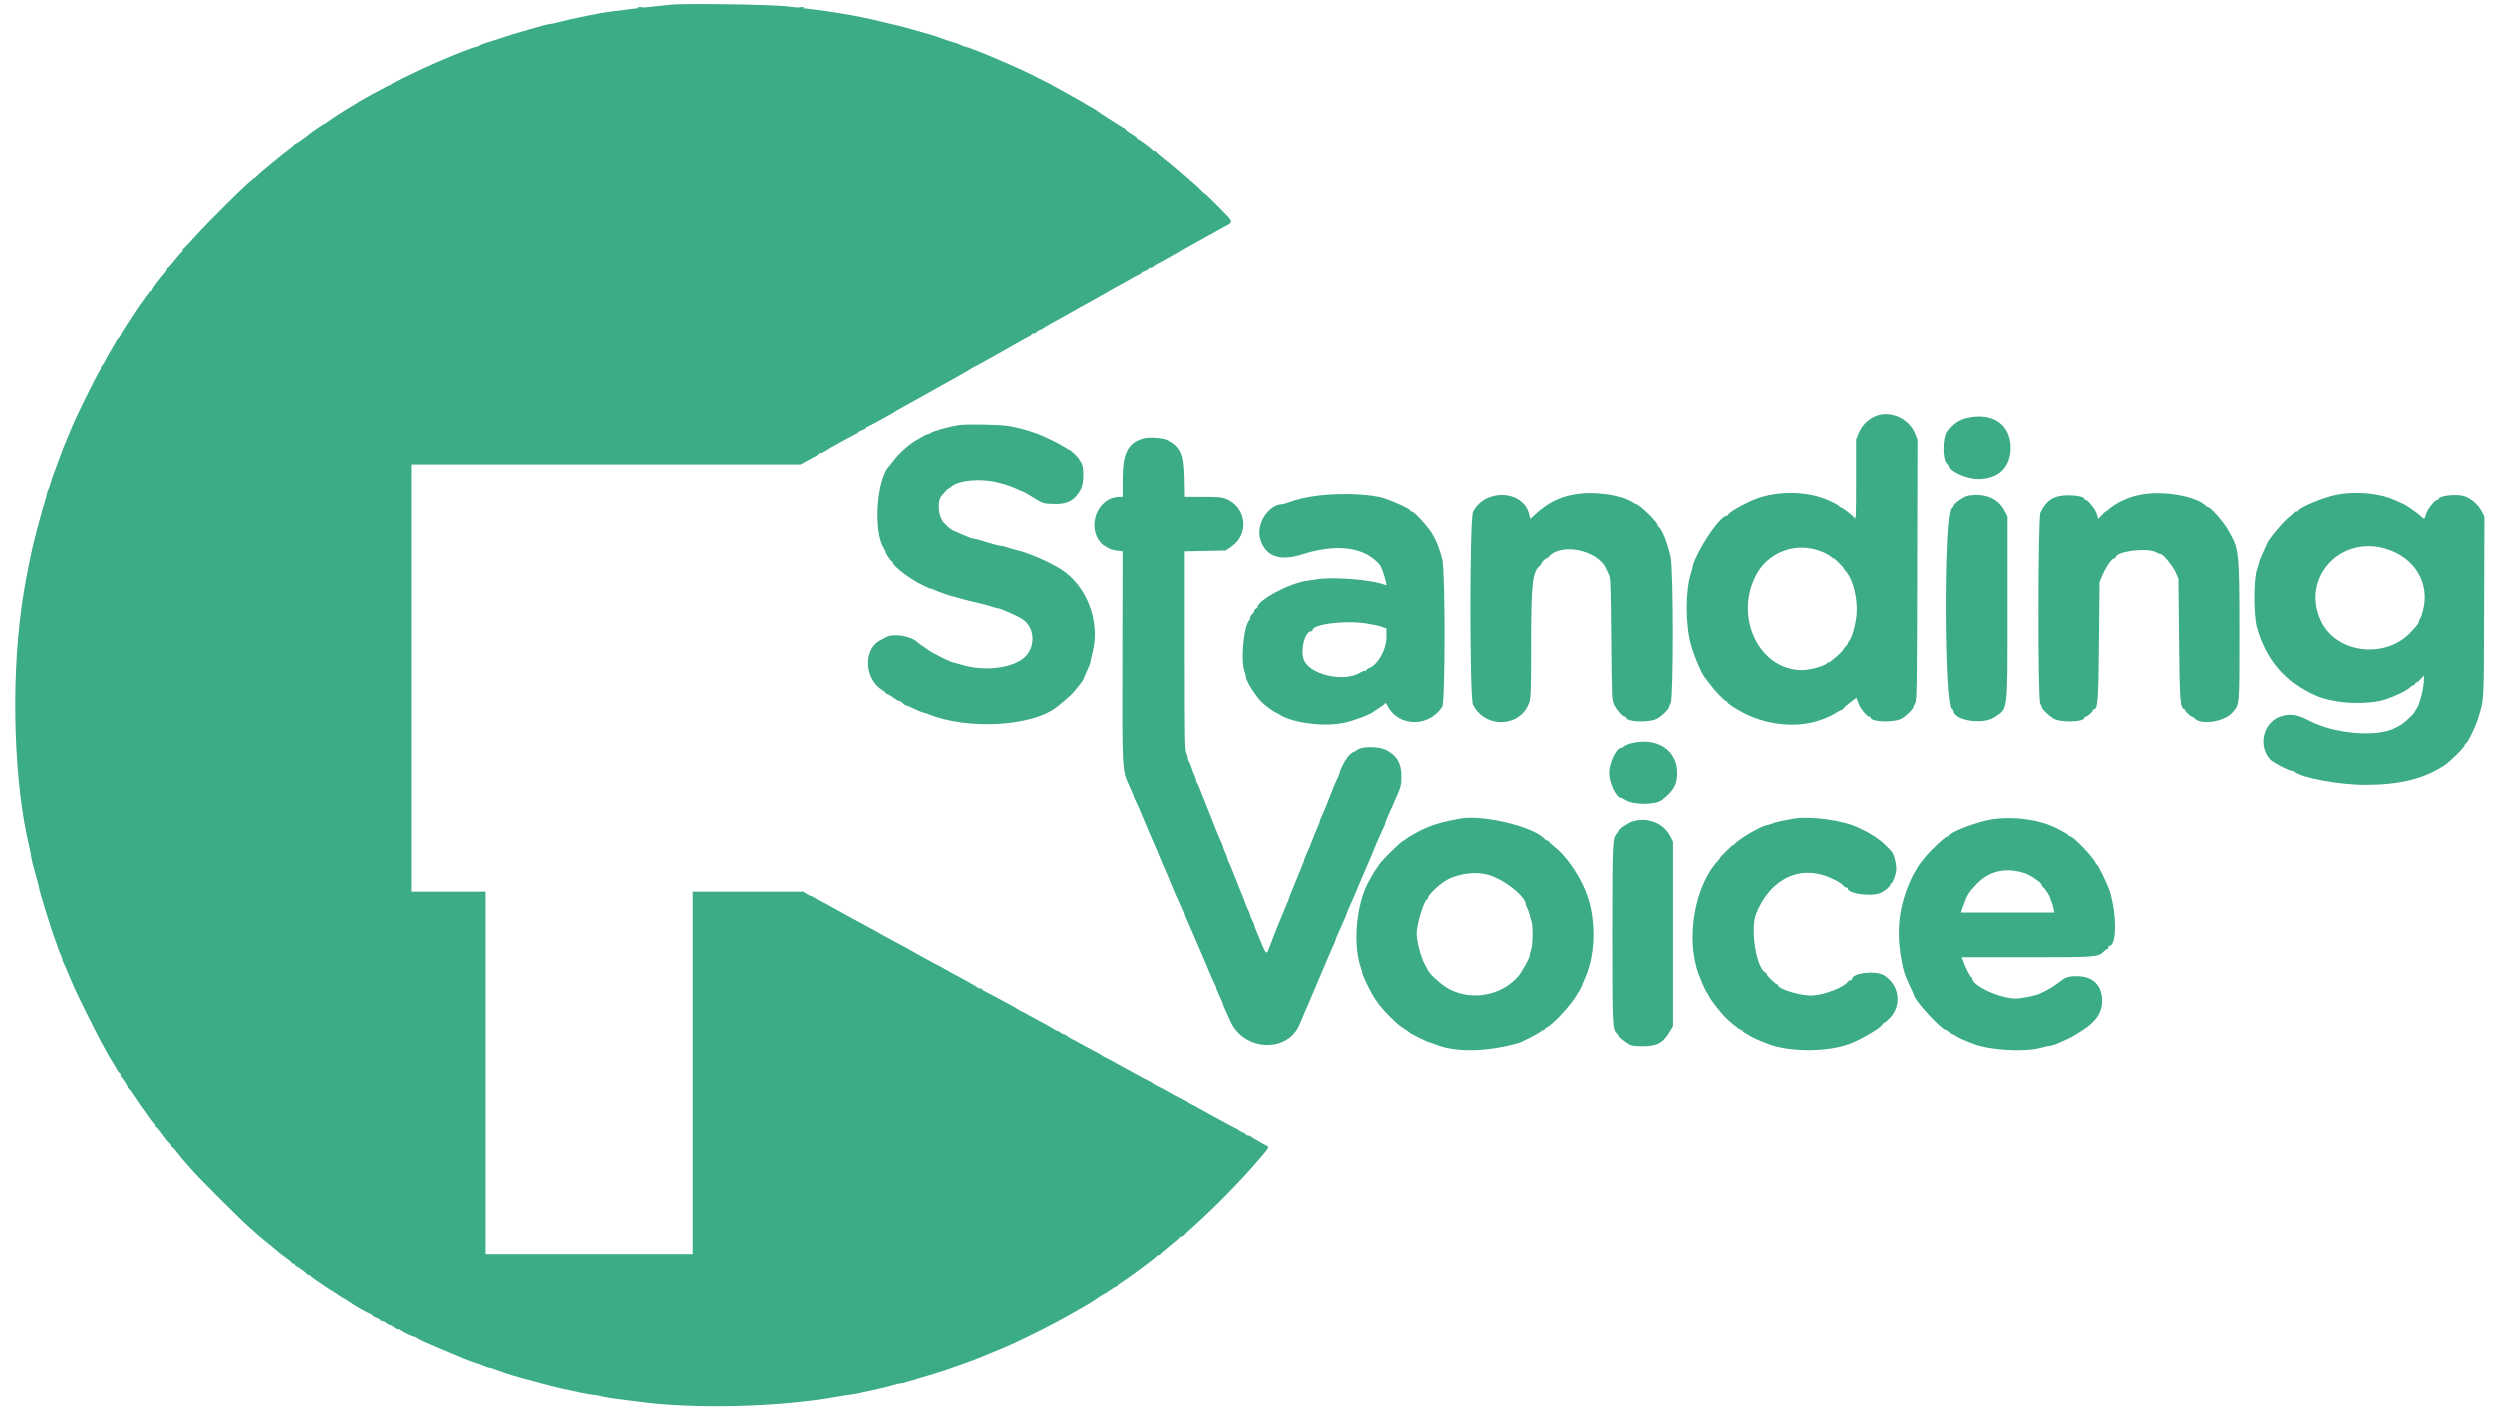 <svg id="svg" version="1.1" xmlns="http://www.w3.org/2000/svg" xmlns:xlink="http://www.w3.org/1999/xlink" width="400" height="225.756" viewBox="0, 0, 400,225.756"><g id="svgg"><path id="path0" d="M107.250 0.762 C 107.067 0.789,105.717 0.932,104.250 1.078 C 102.783 1.225,100.796 1.453,99.833 1.586 C 98.871 1.719,97.821 1.855,97.500 1.888 C 96.275 2.016,91.407 3.007,89.545 3.509 C 88.883 3.687,88.214 3.833,88.060 3.833 C 87.906 3.833,87.360 3.953,86.848 4.098 C 86.336 4.244,85.392 4.511,84.750 4.692 C 82.142 5.429,81.682 5.569,80.083 6.116 C 79.167 6.430,78.126 6.760,77.770 6.849 C 77.414 6.938,76.966 7.121,76.775 7.256 C 76.583 7.390,76.313 7.500,76.175 7.500 C 75.886 7.500,72.822 8.691,70.500 9.705 C 70.087 9.885,69.525 10.126,69.250 10.240 C 68.740 10.452,67.100 11.225,64.417 12.518 C 63.592 12.915,62.818 13.336,62.696 13.454 C 62.575 13.571,62.410 13.667,62.328 13.667 C 62.168 13.667,57.304 16.322,57.167 16.485 C 57.121 16.539,56.758 16.761,56.360 16.978 C 55.585 17.400,52.549 19.361,52.215 19.656 C 52.105 19.753,51.976 19.833,51.929 19.833 C 51.832 19.833,49.893 21.139,49.506 21.465 C 48.751 22.101,47.489 23.000,47.352 23.000 C 47.265 23.000,47.169 23.061,47.139 23.135 C 47.108 23.210,46.670 23.574,46.165 23.945 C 45.659 24.316,44.534 25.214,43.665 25.941 C 42.795 26.669,41.904 27.411,41.685 27.590 C 41.465 27.770,41.167 28.048,41.022 28.208 C 40.878 28.369,40.719 28.500,40.669 28.500 C 40.329 28.500,33.307 35.405,31.008 38.000 C 30.237 38.871,29.507 39.643,29.386 39.717 C 29.265 39.790,29.167 39.959,29.167 40.092 C 29.167 40.225,29.109 40.333,29.039 40.333 C 28.970 40.333,28.472 40.896,27.933 41.583 C 27.395 42.271,26.889 42.833,26.810 42.833 C 26.731 42.833,26.667 42.928,26.667 43.043 C 26.667 43.159,26.498 43.442,26.292 43.672 C 25.546 44.504,24.333 46.143,24.333 46.319 C 24.333 46.419,24.273 46.500,24.199 46.500 C 24.125 46.500,23.811 46.856,23.502 47.292 C 22.182 49.152,21.907 49.544,21.744 49.806 C 21.650 49.959,21.068 50.844,20.453 51.773 C 19.837 52.702,19.333 53.536,19.333 53.627 C 19.333 53.718,19.213 53.892,19.066 54.014 C 18.919 54.136,18.729 54.389,18.644 54.576 C 18.560 54.764,18.191 55.404,17.825 56.000 C 17.459 56.596,17.043 57.338,16.900 57.649 C 16.758 57.961,16.535 58.322,16.404 58.453 C 16.274 58.584,16.167 58.792,16.167 58.917 C 16.167 59.041,16.073 59.242,15.958 59.363 C 15.781 59.550,12.934 65.227,12.253 66.750 C 12.130 67.025,11.844 67.662,11.618 68.167 C 11.392 68.671,11.044 69.496,10.844 70.000 C 10.645 70.504,10.413 71.067,10.329 71.250 C 10.245 71.433,10.061 71.902,9.921 72.292 C 9.781 72.681,9.559 73.281,9.427 73.625 C 8.713 75.490,8.133 77.130,8.064 77.481 C 8.021 77.699,7.876 78.089,7.743 78.348 C 7.609 78.606,7.500 78.944,7.500 79.100 C 7.500 79.255,7.357 79.803,7.183 80.316 C 7.009 80.830,6.739 81.737,6.584 82.333 C 6.429 82.929,6.165 83.904,5.997 84.500 C 5.085 87.746,3.983 93.250,3.429 97.333 C 1.751 109.688,2.267 125.355,4.684 135.417 C 4.860 136.150,5.003 136.883,5.002 137.045 C 5.000 137.318,5.316 138.562,5.965 140.833 C 6.109 141.337,6.238 141.862,6.252 142.000 C 6.266 142.137,6.411 142.700,6.575 143.250 C 7.286 145.631,7.536 146.447,7.698 146.917 C 7.793 147.192,7.971 147.754,8.093 148.167 C 8.214 148.579,8.510 149.442,8.749 150.083 C 8.989 150.725,9.258 151.490,9.348 151.783 C 9.438 152.076,9.621 152.526,9.754 152.783 C 9.888 153.040,9.998 153.351,9.999 153.474 C 10.000 153.598,10.104 153.898,10.230 154.141 C 10.357 154.384,10.629 154.996,10.836 155.500 C 11.230 156.463,11.664 157.468,12.167 158.583 C 12.680 159.720,15.843 166.046,16.249 166.750 C 16.461 167.117,16.833 167.792,17.074 168.250 C 17.316 168.708,17.732 169.421,17.998 169.833 C 18.265 170.246,18.608 170.827,18.761 171.125 C 18.913 171.423,19.104 171.667,19.186 171.667 C 19.267 171.667,19.333 171.810,19.333 171.986 C 19.333 172.162,19.390 172.331,19.458 172.361 C 19.631 172.438,20.500 173.790,20.500 173.983 C 20.500 174.069,20.562 174.164,20.639 174.194 C 20.715 174.225,21.049 174.662,21.381 175.167 C 22.135 176.311,23.094 177.696,23.286 177.917 C 23.365 178.008,23.685 178.458,23.997 178.917 C 24.309 179.375,24.625 179.775,24.699 179.806 C 24.773 179.836,24.833 179.967,24.833 180.097 C 24.833 180.227,24.904 180.333,24.991 180.333 C 25.078 180.333,25.539 180.892,26.016 181.575 C 26.493 182.258,26.984 182.856,27.108 182.903 C 27.232 182.951,27.333 183.104,27.333 183.245 C 27.333 183.385,27.399 183.500,27.480 183.500 C 27.561 183.500,27.950 183.928,28.344 184.451 C 28.739 184.974,29.276 185.625,29.536 185.898 C 29.797 186.171,30.364 186.811,30.797 187.321 C 31.765 188.461,38.417 195.107,39.735 196.250 C 40.264 196.708,40.821 197.208,40.973 197.360 C 41.125 197.512,41.703 198.000,42.257 198.443 C 42.811 198.887,43.374 199.345,43.507 199.460 C 44.604 200.409,45.029 200.747,45.792 201.279 C 46.273 201.614,46.667 201.951,46.667 202.028 C 46.667 202.104,46.779 202.167,46.917 202.167 C 47.054 202.167,47.167 202.244,47.167 202.339 C 47.167 202.433,47.298 202.559,47.458 202.619 C 47.792 202.743,49.055 203.687,49.139 203.875 C 49.169 203.944,49.294 204.000,49.417 204.000 C 49.539 204.000,49.664 204.065,49.694 204.145 C 49.725 204.225,50.163 204.560,50.667 204.891 C 51.171 205.221,51.905 205.718,52.298 205.995 C 52.690 206.273,53.047 206.500,53.091 206.500 C 53.134 206.500,53.544 206.762,54.000 207.083 C 54.456 207.404,54.865 207.667,54.908 207.667 C 54.974 207.667,55.527 208.017,56.500 208.675 C 57.069 209.060,58.782 210.015,59.208 210.184 C 59.460 210.284,59.667 210.428,59.667 210.503 C 59.667 210.579,59.929 210.727,60.250 210.833 C 60.571 210.939,60.833 211.095,60.833 211.180 C 60.833 211.264,60.965 211.335,61.125 211.337 C 61.285 211.339,61.604 211.487,61.833 211.667 C 62.063 211.846,62.347 211.994,62.465 211.996 C 62.584 211.998,62.842 212.150,63.038 212.333 C 63.235 212.517,63.528 212.667,63.688 212.667 C 63.849 212.667,64.021 212.732,64.070 212.812 C 64.178 212.987,65.933 213.833,66.187 213.833 C 66.285 213.833,66.564 213.969,66.808 214.135 C 67.199 214.403,67.758 214.661,70.000 215.609 C 70.321 215.745,70.733 215.921,70.917 216.000 C 71.100 216.079,71.737 216.345,72.333 216.591 C 72.929 216.837,73.717 217.168,74.083 217.327 C 74.833 217.652,75.752 217.986,76.250 218.114 C 76.433 218.162,76.901 218.343,77.290 218.517 C 77.678 218.691,78.100 218.833,78.226 218.833 C 78.352 218.833,78.822 218.973,79.269 219.143 C 81.003 219.801,82.802 220.345,86.000 221.175 C 86.412 221.282,87.237 221.501,87.833 221.662 C 88.429 221.823,89.479 222.075,90.167 222.223 C 90.854 222.372,92.116 222.644,92.971 222.830 C 93.826 223.015,94.715 223.167,94.947 223.167 C 95.179 223.167,95.804 223.280,96.337 223.418 C 96.870 223.556,97.930 223.736,98.694 223.819 C 99.458 223.902,100.871 224.083,101.833 224.221 C 110.647 225.486,124.596 225.168,133.750 223.494 C 134.758 223.310,135.726 223.161,135.899 223.163 C 136.073 223.165,136.898 223.011,137.733 222.820 C 138.567 222.630,139.813 222.358,140.500 222.215 C 141.188 222.073,142.196 221.816,142.741 221.645 C 143.286 221.474,143.886 221.333,144.074 221.333 C 144.262 221.333,144.867 221.187,145.417 221.008 C 145.967 220.829,146.867 220.557,147.417 220.402 C 148.745 220.029,150.391 219.519,151.417 219.163 C 151.875 219.003,152.494 218.789,152.792 218.687 C 154.420 218.126,155.487 217.736,156.500 217.332 C 157.599 216.893,159.343 216.174,159.917 215.922 C 160.192 215.801,160.604 215.626,160.833 215.533 C 162.384 214.903,166.789 212.748,169.250 211.416 C 171.891 209.986,174.865 208.275,175.250 207.963 C 175.549 207.722,176.679 207.000,176.759 207.000 C 176.802 207.000,177.210 206.737,177.667 206.417 C 178.123 206.096,178.572 205.833,178.665 205.833 C 178.758 205.833,178.833 205.775,178.833 205.703 C 178.833 205.631,179.066 205.434,179.350 205.266 C 180.405 204.644,185.058 201.200,185.139 200.983 C 185.169 200.900,185.294 200.833,185.417 200.833 C 185.539 200.833,185.664 200.768,185.694 200.689 C 185.725 200.610,186.425 200.003,187.250 199.341 C 188.075 198.679,188.775 198.069,188.806 197.986 C 188.836 197.902,188.964 197.833,189.089 197.833 C 189.214 197.833,189.377 197.733,189.450 197.610 C 189.523 197.488,190.371 196.689,191.333 195.835 C 194.126 193.359,198.905 188.474,201.038 185.917 C 201.115 185.825,201.442 185.450,201.765 185.083 C 202.645 184.086,203.021 183.532,202.878 183.447 C 202.737 183.362,201.845 182.859,200.875 182.318 C 200.531 182.126,200.179 181.901,200.092 181.818 C 200.005 181.735,199.798 181.667,199.633 181.667 C 199.468 181.667,199.333 181.601,199.333 181.520 C 199.333 181.440,199.090 181.275,198.792 181.155 C 198.494 181.034,198.213 180.884,198.167 180.820 C 198.121 180.756,197.821 180.583,197.500 180.435 C 197.179 180.287,196.242 179.787,195.417 179.324 C 194.592 178.861,193.617 178.330,193.250 178.144 C 192.883 177.958,192.283 177.625,191.917 177.404 C 191.550 177.183,190.987 176.881,190.667 176.732 C 190.346 176.584,190.046 176.408,190.000 176.342 C 189.954 176.276,189.504 176.022,189.000 175.778 C 188.496 175.533,187.708 175.108,187.250 174.833 C 186.792 174.558,186.004 174.134,185.500 173.889 C 184.996 173.644,184.546 173.390,184.500 173.324 C 184.454 173.258,184.154 173.083,183.833 172.935 C 183.512 172.787,182.575 172.287,181.750 171.824 C 180.925 171.361,179.950 170.830,179.583 170.644 C 179.217 170.458,178.617 170.127,178.250 169.909 C 177.883 169.692,177.323 169.395,177.006 169.250 C 176.688 169.106,176.388 168.934,176.339 168.869 C 176.290 168.803,175.612 168.422,174.833 168.020 C 174.054 167.619,173.117 167.113,172.750 166.896 C 172.383 166.680,171.829 166.384,171.517 166.239 C 171.206 166.094,170.844 165.868,170.714 165.738 C 170.583 165.607,170.379 165.500,170.261 165.500 C 170.142 165.500,169.847 165.345,169.606 165.155 C 169.364 164.965,169.167 164.861,169.167 164.925 C 169.167 164.989,169.073 164.963,168.958 164.869 C 168.715 164.667,166.880 163.629,165.917 163.148 C 165.550 162.965,164.950 162.637,164.583 162.419 C 164.217 162.201,163.657 161.902,163.339 161.755 C 163.022 161.608,162.722 161.434,162.673 161.369 C 162.623 161.303,162.171 161.042,161.667 160.788 C 161.162 160.534,160.225 160.029,159.583 159.666 C 158.942 159.303,158.135 158.880,157.792 158.727 C 157.448 158.575,157.167 158.386,157.167 158.308 C 157.167 158.230,157.032 158.167,156.867 158.167 C 156.702 158.167,156.495 158.099,156.408 158.016 C 156.321 157.933,155.950 157.695,155.583 157.488 C 154.241 156.730,152.904 155.995,152.417 155.748 C 152.142 155.609,151.542 155.276,151.083 155.008 C 150.625 154.740,150.019 154.412,149.737 154.281 C 149.243 154.050,145.510 151.988,145.000 151.664 C 144.862 151.576,144.525 151.393,144.250 151.256 C 143.975 151.119,143.637 150.942,143.500 150.863 C 143.362 150.783,143.063 150.619,142.833 150.498 C 141.662 149.878,140.565 149.272,140.417 149.163 C 140.325 149.095,139.575 148.683,138.750 148.246 C 137.925 147.810,136.912 147.265,136.500 147.035 C 136.087 146.806,135.337 146.393,134.833 146.118 C 134.329 145.843,133.504 145.384,133.000 145.097 C 132.496 144.811,131.896 144.485,131.667 144.373 C 131.438 144.261,131.100 144.076,130.917 143.963 C 130.136 143.481,129.750 143.276,129.750 143.342 C 129.750 143.380,129.479 143.244,129.147 143.039 L 128.544 142.667 119.689 142.667 L 110.833 142.667 110.833 171.667 L 110.833 200.667 94.250 200.667 L 77.667 200.667 77.667 171.667 L 77.667 142.667 71.750 142.667 L 65.833 142.667 65.833 108.500 L 65.833 74.333 96.984 74.333 L 128.135 74.333 129.109 73.792 C 129.645 73.494,130.290 73.144,130.542 73.013 C 130.794 72.883,131.000 72.715,131.000 72.639 C 131.000 72.562,131.120 72.500,131.266 72.500 C 131.412 72.500,131.731 72.369,131.975 72.208 C 132.705 71.728,133.057 71.518,133.583 71.251 C 133.858 71.112,134.383 70.817,134.750 70.596 C 135.117 70.375,135.848 69.985,136.375 69.729 C 136.902 69.473,137.333 69.210,137.333 69.145 C 137.333 69.079,137.596 68.939,137.917 68.833 C 138.237 68.727,138.500 68.579,138.500 68.503 C 138.500 68.428,138.706 68.283,138.958 68.183 C 139.210 68.082,139.942 67.700,140.583 67.335 C 141.225 66.969,141.938 66.580,142.167 66.469 C 142.396 66.359,142.696 66.181,142.833 66.074 C 142.971 65.968,143.496 65.655,144.000 65.381 C 144.939 64.870,145.644 64.478,147.833 63.250 C 148.521 62.864,149.421 62.361,149.833 62.131 C 150.246 61.902,150.883 61.545,151.250 61.340 C 151.617 61.134,152.667 60.545,153.583 60.032 C 154.500 59.518,155.287 59.057,155.333 59.007 C 155.379 58.957,155.829 58.709,156.333 58.455 C 156.837 58.200,157.550 57.812,157.917 57.591 C 158.283 57.370,158.808 57.076,159.083 56.936 C 159.358 56.797,160.033 56.418,160.583 56.093 C 161.133 55.768,161.808 55.385,162.083 55.240 C 162.358 55.095,162.883 54.798,163.250 54.579 C 163.617 54.360,164.151 54.072,164.438 53.940 C 164.725 53.809,165.010 53.618,165.073 53.517 C 165.135 53.416,165.332 53.333,165.510 53.333 C 165.688 53.333,165.833 53.267,165.833 53.187 C 165.833 53.106,166.077 52.942,166.375 52.821 C 166.673 52.701,166.954 52.554,167.000 52.496 C 167.046 52.438,167.571 52.126,168.167 51.804 C 168.762 51.482,169.550 51.046,169.917 50.835 C 170.283 50.625,170.921 50.266,171.333 50.037 C 171.746 49.808,172.571 49.342,173.167 49.001 C 173.762 48.660,174.850 48.057,175.583 47.661 C 176.317 47.264,177.254 46.733,177.667 46.480 C 178.079 46.228,178.792 45.828,179.250 45.594 C 179.708 45.359,180.458 44.939,180.917 44.661 C 181.375 44.384,181.956 44.076,182.208 43.979 C 182.460 43.881,182.667 43.739,182.667 43.663 C 182.667 43.588,182.929 43.439,183.250 43.333 C 183.571 43.227,183.833 43.072,183.833 42.987 C 183.833 42.903,183.979 42.833,184.157 42.833 C 184.335 42.833,184.531 42.751,184.594 42.650 C 184.656 42.549,184.942 42.356,185.229 42.222 C 185.515 42.087,186.050 41.798,186.417 41.579 C 186.783 41.360,187.308 41.065,187.583 40.924 C 187.858 40.783,188.308 40.528,188.583 40.358 C 189.269 39.932,190.238 39.376,191.358 38.764 C 191.876 38.481,192.889 37.919,193.608 37.514 C 194.328 37.109,195.329 36.556,195.833 36.284 C 197.387 35.447,197.436 35.634,195.019 33.192 C 193.826 31.986,192.804 31.000,192.749 31.000 C 192.693 31.000,192.446 30.786,192.199 30.524 C 191.710 30.005,190.467 28.890,188.920 27.583 C 188.378 27.125,187.667 26.521,187.342 26.242 C 187.016 25.962,186.412 25.477,186.000 25.163 C 185.588 24.849,185.190 24.497,185.117 24.379 C 185.043 24.262,184.881 24.167,184.756 24.167 C 184.630 24.167,184.503 24.109,184.472 24.038 C 184.386 23.837,182.350 22.333,182.165 22.333 C 182.074 22.333,182.000 22.266,182.000 22.183 C 182.000 22.101,181.756 21.877,181.458 21.687 C 181.160 21.497,180.767 21.246,180.583 21.129 C 180.400 21.012,180.190 20.823,180.117 20.708 C 180.043 20.594,179.922 20.500,179.846 20.500 C 179.730 20.500,175.738 17.923,175.250 17.533 C 175.158 17.460,174.971 17.349,174.833 17.287 C 174.696 17.225,174.283 16.989,173.917 16.762 C 173.550 16.536,173.063 16.246,172.833 16.119 C 172.604 15.991,172.042 15.677,171.583 15.421 C 170.819 14.993,169.329 14.163,168.083 13.473 C 167.808 13.320,167.246 13.034,166.833 12.836 C 166.112 12.490,165.840 12.351,165.208 12.008 C 164.895 11.838,162.135 10.567,161.583 10.339 C 161.400 10.264,160.837 10.019,160.333 9.796 C 157.949 8.740,154.815 7.500,154.530 7.500 C 154.413 7.500,154.077 7.376,153.783 7.224 C 153.490 7.072,153.025 6.892,152.750 6.824 C 152.475 6.757,151.875 6.569,151.417 6.408 C 150.958 6.246,150.208 5.981,149.750 5.820 C 149.292 5.659,148.429 5.401,147.833 5.246 C 147.237 5.091,146.300 4.827,145.750 4.659 C 145.200 4.492,144.225 4.232,143.583 4.083 C 142.942 3.934,141.854 3.673,141.167 3.504 C 136.735 2.410,132.223 1.678,125.731 1.000 C 122.862 0.700,108.870 0.520,107.250 0.762 M300.417 66.476 C 299.094 66.908,297.948 67.992,297.407 69.326 L 297.000 70.327 297.000 76.784 C 297.000 82.702,296.978 83.210,296.738 82.867 C 296.439 82.439,294.769 81.167,294.507 81.167 C 294.412 81.167,294.333 81.110,294.333 81.041 C 294.333 80.884,293.200 80.291,292.000 79.821 C 288.876 78.598,284.583 78.554,281.250 79.712 C 279.521 80.312,276.500 81.994,276.500 82.355 C 276.500 82.435,276.413 82.500,276.307 82.500 C 275.380 82.500,272.615 86.299,271.182 89.540 C 270.990 89.974,270.833 90.428,270.833 90.549 C 270.833 90.670,270.692 91.214,270.519 91.759 C 269.626 94.578,269.631 99.888,270.531 103.167 C 271.024 104.964,272.340 108.011,272.834 108.500 C 272.881 108.546,273.244 109.021,273.641 109.555 C 274.473 110.673,275.916 112.167,276.164 112.167 C 276.257 112.167,276.333 112.232,276.333 112.311 C 276.333 112.538,277.724 113.450,279.202 114.192 C 283.180 116.190,288.200 116.513,291.833 115.004 C 292.246 114.833,292.696 114.646,292.833 114.588 C 292.971 114.531,293.383 114.300,293.750 114.075 C 294.117 113.850,294.548 113.620,294.708 113.563 C 294.869 113.507,295.000 113.406,295.000 113.338 C 295.000 113.193,296.996 111.602,297.069 111.690 C 297.096 111.723,297.231 112.088,297.369 112.502 C 297.634 113.297,298.736 114.667,299.111 114.667 C 299.233 114.667,299.333 114.733,299.333 114.813 C 299.333 115.549,303.168 115.663,304.340 114.962 C 305.056 114.534,306.167 113.448,306.167 113.176 C 306.167 113.107,306.298 112.796,306.458 112.484 C 306.731 111.954,306.753 110.549,306.794 91.126 L 306.837 70.336 306.427 69.326 C 305.505 67.057,302.703 65.728,300.417 66.476 M314.574 66.910 C 313.318 67.218,312.350 67.914,311.540 69.092 C 310.859 70.083,310.840 73.420,311.511 74.140 C 311.688 74.330,311.833 74.532,311.833 74.589 C 311.833 75.419,314.615 76.669,316.449 76.665 C 319.721 76.657,321.668 74.781,321.665 71.641 C 321.662 67.877,318.697 65.900,314.574 66.910 M153.417 68.031 C 151.997 68.236,149.372 68.961,148.921 69.273 C 148.740 69.398,148.506 69.500,148.401 69.500 C 148.233 69.500,147.575 69.848,146.417 70.548 C 145.279 71.237,143.709 72.670,142.911 73.750 C 142.640 74.117,142.378 74.454,142.329 74.500 C 140.224 76.467,139.633 85.052,141.417 87.773 C 141.554 87.983,141.667 88.226,141.667 88.313 C 141.667 88.547,142.538 89.833,142.696 89.833 C 142.772 89.833,142.833 89.920,142.833 90.027 C 142.833 90.527,145.391 92.505,147.250 93.442 C 148.486 94.065,148.712 94.167,148.863 94.167 C 148.957 94.167,149.269 94.275,149.558 94.408 C 150.250 94.725,151.974 95.331,152.500 95.441 C 152.729 95.489,153.367 95.662,153.917 95.825 C 154.467 95.988,155.517 96.252,156.250 96.410 C 156.983 96.569,158.004 96.842,158.517 97.016 C 159.031 97.191,159.572 97.333,159.721 97.333 C 160.068 97.333,162.825 98.561,163.564 99.045 C 165.826 100.525,165.747 104.047,163.417 105.579 C 161.166 107.059,157.078 107.372,153.715 106.323 C 153.146 106.145,152.607 106.000,152.517 106.000 C 152.191 106.000,148.734 104.264,148.500 103.983 C 148.454 103.928,148.110 103.691,147.735 103.456 C 147.360 103.222,146.942 102.918,146.806 102.783 C 145.779 101.755,142.956 101.285,141.750 101.940 C 141.475 102.090,141.047 102.318,140.799 102.448 C 138.017 103.903,138.263 108.723,141.208 110.467 C 141.460 110.616,141.667 110.797,141.667 110.869 C 141.667 110.941,141.738 111.000,141.826 111.000 C 141.979 111.000,143.035 111.648,143.451 111.998 C 143.562 112.091,143.757 112.167,143.884 112.167 C 144.011 112.167,144.251 112.317,144.417 112.500 C 144.583 112.683,144.789 112.833,144.875 112.833 C 144.961 112.833,145.585 113.096,146.261 113.417 C 146.937 113.737,147.572 114.000,147.673 114.000 C 147.773 114.000,148.206 114.141,148.636 114.313 C 154.897 116.819,165.129 116.232,169.081 113.141 C 170.271 112.210,171.345 111.271,171.750 110.808 C 172.438 110.022,173.333 108.870,173.333 108.772 C 173.333 108.727,173.596 108.123,173.917 107.428 C 174.237 106.734,174.500 106.067,174.500 105.948 C 174.500 105.828,174.659 105.099,174.854 104.329 C 176.104 99.386,173.902 93.670,169.737 91.048 C 167.828 89.847,164.390 88.375,162.583 87.985 C 162.217 87.906,161.617 87.730,161.250 87.595 C 160.883 87.459,160.440 87.345,160.265 87.341 C 159.921 87.333,158.703 87.010,157.052 86.491 C 156.485 86.313,155.906 86.167,155.766 86.167 C 155.626 86.167,155.265 86.061,154.964 85.932 C 154.663 85.803,153.933 85.492,153.342 85.241 C 152.100 84.714,152.016 84.657,151.071 83.702 C 150.100 82.720,149.875 80.231,150.672 79.281 C 151.268 78.571,151.667 78.167,151.771 78.167 C 151.836 78.167,152.020 78.050,152.178 77.907 C 153.374 76.824,156.991 76.509,159.788 77.244 C 161.199 77.614,161.610 77.760,163.083 78.413 C 163.358 78.535,163.696 78.678,163.833 78.730 C 163.971 78.783,164.383 79.011,164.750 79.238 C 167.008 80.631,166.817 80.561,168.544 80.631 C 170.776 80.723,172.025 80.053,172.981 78.252 C 173.478 77.315,173.491 74.627,173.000 74.000 C 172.821 73.771,172.672 73.527,172.670 73.458 C 172.666 73.301,171.294 72.000,171.133 72.000 C 171.068 72.000,170.735 71.810,170.393 71.578 C 169.674 71.090,167.077 69.814,165.991 69.415 C 164.301 68.794,162.362 68.290,161.085 68.139 C 159.181 67.913,154.673 67.850,153.417 68.031 M183.083 70.145 C 180.532 70.820,179.667 72.495,179.667 76.756 L 179.667 79.500 179.208 79.499 C 175.610 79.493,173.742 84.408,176.350 87.017 C 176.524 87.191,176.711 87.333,176.766 87.333 C 176.821 87.333,177.065 87.476,177.310 87.650 C 177.554 87.824,178.182 88.020,178.705 88.085 L 179.656 88.204 179.620 104.894 C 179.579 123.573,179.559 123.215,180.765 125.807 C 181.077 126.479,181.333 127.079,181.333 127.140 C 181.333 127.200,181.494 127.587,181.690 128.000 C 182.191 129.049,182.540 129.852,183.247 131.583 C 183.585 132.408,183.998 133.383,184.167 133.750 C 184.610 134.715,185.748 137.386,185.761 137.493 C 185.767 137.543,185.907 137.883,186.071 138.250 C 186.728 139.714,186.833 139.956,187.257 141.000 C 188.042 142.928,188.409 143.777,189.065 145.183 C 189.304 145.697,189.500 146.173,189.500 146.241 C 189.500 146.381,189.763 147.007,190.870 149.500 C 191.094 150.004,191.450 150.829,191.663 151.333 C 191.875 151.837,192.198 152.587,192.382 153.000 C 192.565 153.412,192.806 153.975,192.918 154.250 C 193.614 155.963,193.912 156.653,194.196 157.204 C 194.372 157.545,194.518 157.883,194.520 157.954 C 194.524 158.090,194.817 158.789,195.349 159.935 C 195.524 160.312,195.667 160.679,195.667 160.752 C 195.667 160.824,195.845 161.266,196.064 161.733 C 196.282 162.201,196.629 162.958,196.834 163.416 C 199.005 168.263,206.074 168.536,207.946 163.845 C 208.077 163.518,208.285 163.025,208.409 162.750 C 208.827 161.820,209.287 160.754,209.667 159.833 C 210.176 158.601,210.406 158.056,210.795 157.167 C 210.975 156.754,211.294 156.004,211.505 155.500 C 211.715 154.996,212.017 154.283,212.177 153.917 C 212.336 153.550,212.594 152.950,212.749 152.583 C 212.904 152.217,213.174 151.608,213.349 151.232 C 213.524 150.855,213.667 150.488,213.667 150.415 C 213.667 150.343,213.862 149.863,214.101 149.350 C 214.340 148.837,214.592 148.267,214.661 148.083 C 214.731 147.900,214.948 147.404,215.144 146.982 C 215.340 146.559,215.500 146.154,215.500 146.082 C 215.500 146.009,215.696 145.530,215.935 145.017 C 216.466 143.878,216.552 143.679,217.668 141.000 C 217.954 140.313,218.289 139.525,218.411 139.250 C 219.125 137.648,219.333 137.161,219.659 136.333 C 219.858 135.829,220.121 135.192,220.244 134.917 C 220.367 134.642,220.631 134.042,220.831 133.583 C 221.031 133.125,221.301 132.538,221.431 132.278 C 221.561 132.019,221.667 131.727,221.667 131.630 C 221.667 131.533,221.827 131.107,222.023 130.685 C 222.219 130.262,222.526 129.579,222.706 129.167 C 222.886 128.754,223.133 128.192,223.256 127.917 C 224.154 125.910,224.238 125.588,224.233 124.173 C 224.226 122.106,223.460 120.836,221.698 119.968 C 220.574 119.415,217.926 119.413,217.179 119.965 C 216.905 120.167,216.621 120.336,216.548 120.339 C 216.345 120.347,215.500 121.131,215.500 121.311 C 215.500 121.400,215.438 121.497,215.362 121.528 C 215.208 121.590,214.333 123.386,214.333 123.641 C 214.333 123.729,214.193 124.090,214.020 124.443 C 213.703 125.093,213.267 126.142,212.750 127.500 C 212.233 128.858,211.797 129.907,211.480 130.557 C 211.307 130.910,211.167 131.277,211.167 131.372 C 211.167 131.468,211.025 131.855,210.852 132.232 C 210.678 132.608,210.408 133.254,210.250 133.667 C 209.680 135.162,209.297 136.096,208.984 136.750 C 208.809 137.117,208.666 137.480,208.666 137.558 C 208.666 137.636,208.565 137.936,208.441 138.225 C 208.174 138.848,207.624 140.189,207.184 141.292 C 207.011 141.727,206.730 142.418,206.559 142.828 C 206.389 143.237,206.250 143.616,206.250 143.669 C 206.250 143.721,205.962 144.436,205.609 145.257 C 204.675 147.434,203.927 149.304,202.994 151.795 C 202.615 152.808,202.543 152.730,201.493 150.167 C 201.287 149.662,201.016 149.014,200.892 148.725 C 200.768 148.436,200.667 148.119,200.667 148.022 C 200.667 147.924,200.517 147.576,200.333 147.250 C 200.150 146.924,200.000 146.565,199.999 146.453 C 199.998 146.341,199.899 146.061,199.778 145.829 C 199.658 145.598,199.476 145.186,199.375 144.913 C 199.274 144.640,199.035 144.023,198.845 143.542 C 197.360 139.780,196.674 138.099,196.499 137.794 C 196.408 137.635,196.331 137.410,196.328 137.294 C 196.325 137.178,196.177 136.783,196.000 136.417 C 195.823 136.050,195.675 135.663,195.672 135.557 C 195.669 135.451,195.526 135.076,195.354 134.724 C 195.036 134.074,194.600 133.025,194.083 131.667 C 193.684 130.619,193.270 129.572,192.828 128.500 C 192.303 127.224,192.084 126.675,191.832 126.000 C 191.712 125.679,191.550 125.345,191.473 125.258 C 191.396 125.171,191.333 124.998,191.333 124.874 C 191.333 124.750,191.189 124.331,191.012 123.943 C 190.836 123.556,190.637 123.016,190.571 122.744 C 190.504 122.472,190.349 122.102,190.225 121.921 C 190.101 121.740,190.000 121.440,189.999 121.255 C 189.998 121.069,189.886 120.702,189.749 120.439 C 189.533 120.026,189.500 117.844,189.500 104.084 L 189.500 88.206 192.793 88.141 L 196.087 88.076 197.018 87.425 C 199.938 85.385,199.386 81.076,196.038 79.776 C 195.473 79.557,194.730 79.500,192.427 79.500 L 189.526 79.500 189.468 76.458 C 189.395 72.679,188.922 71.588,186.858 70.439 C 186.238 70.094,183.950 69.916,183.083 70.145 M251.667 79.158 C 250.437 79.414,249.725 79.652,248.667 80.161 C 247.729 80.612,246.493 81.502,245.481 82.456 L 244.879 83.023 244.688 82.265 C 243.705 78.361,237.582 78.117,235.690 81.906 C 235.135 83.017,235.130 111.640,235.685 112.750 C 237.661 116.708,243.491 116.380,244.747 112.240 C 244.954 111.556,244.997 109.996,244.998 103.000 C 245.001 93.320,245.206 91.504,246.415 90.502 C 246.553 90.387,246.667 90.227,246.667 90.146 C 246.667 89.956,247.290 89.333,247.480 89.333 C 247.560 89.333,247.717 89.223,247.829 89.088 C 249.754 86.769,255.704 88.006,257.019 91.000 C 257.119 91.229,257.325 91.679,257.476 92.000 C 257.717 92.513,257.760 93.742,257.833 102.250 C 257.911 111.252,257.938 111.966,258.231 112.637 C 258.589 113.456,259.611 114.667,259.944 114.667 C 260.066 114.667,260.167 114.733,260.167 114.813 C 260.167 115.553,264.001 115.662,265.182 114.957 C 265.940 114.504,267.000 113.477,267.000 113.197 C 267.000 113.117,267.131 112.796,267.292 112.484 C 267.749 111.595,267.736 91.079,267.277 89.083 C 266.763 86.847,265.945 84.772,265.400 84.320 C 265.272 84.213,265.167 84.052,265.167 83.961 C 265.167 83.504,262.230 80.667,261.757 80.667 C 261.701 80.667,261.458 80.537,261.217 80.380 C 259.268 79.102,254.729 78.522,251.667 79.158 M342.500 79.154 C 341.209 79.417,340.764 79.564,339.500 80.144 C 338.784 80.473,337.799 81.100,337.410 81.474 C 337.204 81.672,336.991 81.833,336.934 81.833 C 336.878 81.833,336.580 82.101,336.271 82.428 L 335.710 83.023 335.485 82.259 C 335.260 81.498,334.072 80.000,333.693 80.000 C 333.587 80.000,333.500 79.934,333.500 79.854 C 333.500 79.510,332.351 79.250,330.830 79.250 C 328.632 79.250,327.362 80.054,326.449 82.025 C 326.044 82.899,326.014 111.788,326.418 112.561 C 326.555 112.823,326.667 113.100,326.667 113.176 C 326.667 113.421,327.728 114.448,328.488 114.940 C 329.611 115.666,333.500 115.568,333.500 114.813 C 333.500 114.733,333.594 114.664,333.708 114.661 C 333.977 114.655,334.833 113.903,334.833 113.675 C 334.833 113.579,334.901 113.500,334.984 113.500 C 335.638 113.500,335.737 112.211,335.829 102.500 L 335.919 93.083 336.387 92.019 C 337.022 90.580,337.903 89.333,338.287 89.333 C 338.404 89.333,338.500 89.268,338.500 89.188 C 338.500 88.232,343.430 87.575,344.917 88.333 C 345.276 88.517,345.652 88.667,345.753 88.667 C 346.118 88.667,347.696 90.610,348.120 91.584 L 348.557 92.583 348.655 102.250 C 348.756 112.258,348.831 113.249,349.494 113.470 C 349.589 113.502,349.667 113.600,349.667 113.689 C 349.667 113.869,350.512 114.653,350.715 114.661 C 350.788 114.664,351.002 114.811,351.192 114.987 C 352.345 116.062,356.007 115.447,357.251 113.969 C 358.380 112.627,358.333 113.182,358.333 101.075 C 358.333 88.892,358.246 87.907,356.959 85.583 C 356.857 85.400,356.692 85.100,356.591 84.917 C 355.831 83.532,353.765 81.167,353.317 81.167 C 353.247 81.167,353.089 81.066,352.966 80.942 C 351.392 79.369,345.976 78.443,342.500 79.154 M373.781 79.168 C 371.729 79.580,367.909 81.167,367.694 81.696 C 367.664 81.772,367.539 81.833,367.417 81.833 C 367.294 81.833,367.169 81.890,367.139 81.958 C 367.108 82.027,366.687 82.411,366.202 82.812 C 365.169 83.667,362.845 86.480,362.742 87.000 C 362.733 87.046,362.450 87.674,362.113 88.396 C 361.776 89.118,361.500 89.800,361.500 89.911 C 361.500 90.023,361.340 90.557,361.144 91.099 C 360.590 92.630,360.588 98.491,361.140 100.417 C 362.631 105.619,365.711 109.197,370.500 111.291 C 373.117 112.436,377.222 112.802,380.583 112.190 C 382.045 111.924,385.037 110.604,385.608 109.973 C 385.760 109.805,385.986 109.667,386.109 109.667 C 386.232 109.667,386.333 109.589,386.333 109.495 C 386.333 109.400,386.458 109.275,386.611 109.216 C 386.764 109.158,387.099 108.879,387.356 108.596 L 387.824 108.083 387.825 108.667 C 387.829 110.061,387.082 112.945,386.570 113.513 C 386.440 113.658,386.333 113.836,386.333 113.910 C 386.333 114.122,384.537 115.790,384.037 116.043 C 383.787 116.169,383.433 116.355,383.250 116.455 C 380.448 117.998,373.657 117.468,369.585 115.388 C 367.482 114.314,366.585 114.154,365.099 114.586 C 362.196 115.430,361.191 119.328,363.301 121.557 C 363.736 122.016,366.267 123.333,366.713 123.333 C 366.834 123.333,367.005 123.401,367.092 123.483 C 368.110 124.446,374.244 125.583,378.417 125.583 C 383.942 125.583,387.814 124.626,391.120 122.443 C 392.052 121.827,394.333 119.560,394.333 119.249 C 394.333 119.132,394.429 118.999,394.546 118.954 C 394.838 118.842,396.067 116.325,396.477 115.000 C 397.472 111.780,397.413 112.858,397.463 97.128 L 397.509 82.673 397.094 81.855 C 396.482 80.646,395.156 79.556,394.009 79.318 C 392.583 79.022,390.167 79.363,390.167 79.860 C 390.167 79.937,390.060 80.000,389.930 80.000 C 389.534 80.000,388.338 81.534,388.143 82.292 C 387.927 83.130,387.878 83.143,387.240 82.526 C 386.970 82.266,386.412 81.835,386.000 81.569 C 385.587 81.304,385.212 81.045,385.167 80.994 C 385.029 80.842,383.312 80.055,382.333 79.695 C 380.013 78.841,376.486 78.624,373.781 79.168 M211.250 79.252 C 209.284 79.472,207.591 79.844,206.247 80.351 C 205.787 80.525,205.313 80.667,205.194 80.667 C 202.981 80.667,200.931 83.796,201.595 86.162 C 202.393 89.003,204.691 89.868,208.333 88.697 C 213.907 86.905,218.387 87.518,220.788 90.399 C 221.012 90.668,221.580 92.272,221.748 93.112 L 221.854 93.640 221.052 93.398 C 218.704 92.689,213.161 92.295,210.833 92.673 C 210.329 92.755,209.542 92.869,209.083 92.928 C 206.352 93.275,201.167 96.045,201.167 97.156 C 201.167 97.234,201.054 97.341,200.917 97.394 C 200.779 97.446,200.667 97.593,200.667 97.719 C 200.667 97.845,200.517 98.084,200.333 98.250 C 200.150 98.416,200.000 98.675,200.000 98.826 C 200.000 98.977,199.930 99.171,199.844 99.258 C 198.970 100.145,198.459 105.669,199.088 107.417 C 199.220 107.783,199.329 108.188,199.331 108.315 C 199.338 109.005,200.931 111.502,201.982 112.472 C 202.567 113.012,203.935 114.000,204.098 114.000 C 204.142 114.000,204.376 114.129,204.617 114.287 C 206.801 115.719,211.989 116.363,215.250 115.608 C 216.858 115.235,219.461 114.225,219.833 113.828 C 219.879 113.779,220.310 113.490,220.792 113.185 C 221.273 112.881,221.667 112.554,221.667 112.458 C 221.667 112.362,221.850 112.628,222.073 113.048 C 223.828 116.348,228.655 116.368,230.762 113.083 C 231.251 112.323,231.260 91.461,230.773 89.500 C 230.477 88.309,230.002 86.973,229.618 86.250 C 229.521 86.067,229.360 85.766,229.262 85.581 C 228.656 84.442,226.297 81.833,225.874 81.833 C 225.754 81.833,225.616 81.730,225.568 81.603 C 225.480 81.375,223.186 80.313,221.583 79.760 C 219.590 79.071,214.925 78.842,211.250 79.252 M314.935 79.288 C 314.207 79.397,312.500 80.582,312.500 80.980 C 312.500 81.060,312.391 81.216,312.258 81.327 C 311.030 82.346,311.093 113.059,312.324 113.469 C 312.421 113.501,312.500 113.597,312.500 113.681 C 312.500 115.271,317.201 116.038,319.090 114.756 C 321.301 113.256,321.167 114.379,321.167 97.351 L 321.167 82.656 320.757 81.847 C 319.701 79.764,317.687 78.879,314.935 79.288 M381.817 87.831 C 386.370 89.246,388.799 93.316,387.675 97.648 C 387.499 98.324,387.275 98.958,387.177 99.056 C 387.080 99.153,387.000 99.334,387.000 99.457 C 387.000 99.707,386.900 99.841,385.833 101.026 C 381.826 105.476,373.936 104.635,371.387 99.486 C 367.990 92.623,374.353 85.512,381.817 87.831 M289.872 87.777 C 291.148 88.034,292.378 88.554,293.013 89.105 C 293.158 89.231,293.335 89.333,293.406 89.333 C 293.556 89.333,295.000 90.767,295.000 90.916 C 295.000 90.970,295.131 91.156,295.292 91.329 C 296.594 92.738,297.389 96.210,297.015 98.856 C 296.791 100.436,296.292 102.078,295.902 102.513 C 295.773 102.658,295.667 102.852,295.667 102.946 C 295.667 103.039,295.517 103.251,295.333 103.417 C 295.150 103.583,295.000 103.776,295.000 103.846 C 295.000 104.137,292.891 106.000,292.562 106.000 C 292.496 106.000,292.325 106.103,292.180 106.229 C 291.694 106.651,289.464 107.228,288.333 107.225 C 281.288 107.202,277.245 98.314,281.218 91.581 C 282.948 88.649,286.483 87.096,289.872 87.777 M218.597 99.748 C 219.505 99.884,220.605 100.124,221.041 100.281 L 221.833 100.566 221.833 101.954 C 221.833 103.946,220.383 106.478,218.989 106.920 C 218.812 106.976,218.667 107.092,218.667 107.178 C 218.667 107.263,218.533 107.333,218.370 107.333 C 218.207 107.333,217.926 107.432,217.745 107.552 C 215.107 109.303,209.301 107.942,208.538 105.393 C 208.048 103.759,208.829 101.000,209.781 101.000 C 209.902 101.000,210.000 100.929,210.000 100.841 C 210.000 99.864,215.073 99.219,218.597 99.748 M261.030 118.920 C 260.542 119.039,260.012 119.255,259.850 119.401 C 259.689 119.547,259.495 119.667,259.420 119.667 C 258.659 119.667,257.500 122.081,257.500 123.667 C 257.500 125.248,258.646 127.667,259.395 127.667 C 259.470 127.667,259.731 127.803,259.974 127.970 C 261.202 128.812,264.826 128.830,265.891 128.000 C 267.755 126.548,268.334 125.515,268.332 123.651 C 268.327 120.020,265.097 117.928,261.030 118.920 M233.583 130.984 C 233.217 131.056,232.429 131.211,231.833 131.327 C 230.311 131.625,228.549 132.224,227.250 132.885 C 226.296 133.371,225.283 133.969,224.991 134.219 C 224.811 134.373,224.627 134.500,224.583 134.500 C 224.430 134.500,223.579 135.253,222.416 136.416 C 221.253 137.579,220.500 138.430,220.500 138.583 C 220.500 138.627,220.373 138.811,220.219 138.991 C 219.974 139.278,219.470 140.128,218.880 141.250 C 216.978 144.869,216.445 151.172,217.732 154.833 C 217.877 155.246,217.996 155.667,217.998 155.769 C 218.001 155.993,218.824 157.770,219.457 158.917 C 220.199 160.264,221.242 161.582,222.583 162.870 C 223.783 164.023,223.841 164.070,224.667 164.600 C 225.079 164.864,225.457 165.134,225.506 165.200 C 225.630 165.367,228.600 166.833,228.814 166.833 C 228.910 166.833,229.235 166.939,229.536 167.068 C 232.702 168.427,237.822 168.360,243.000 166.892 C 243.536 166.740,246.169 165.372,246.513 165.067 C 246.658 164.938,246.864 164.833,246.971 164.833 C 247.079 164.833,247.167 164.770,247.167 164.693 C 247.167 164.616,247.335 164.474,247.542 164.378 C 248.546 163.908,251.572 160.606,252.347 159.135 C 252.459 158.923,252.597 158.712,252.655 158.667 C 252.712 158.621,252.898 158.246,253.068 157.833 C 253.239 157.421,253.510 156.783,253.671 156.417 C 255.446 152.376,255.428 146.504,253.627 142.333 C 252.438 139.582,250.528 136.891,248.777 135.502 C 248.258 135.090,247.833 134.697,247.833 134.627 C 247.833 134.557,247.732 134.500,247.609 134.500 C 247.486 134.500,247.255 134.356,247.095 134.180 C 245.329 132.228,237.125 130.288,233.583 130.984 M286.917 130.995 C 284.921 131.355,284.028 131.559,283.536 131.768 C 283.235 131.895,282.881 132.000,282.749 132.000 C 282.533 132.000,281.612 132.403,280.750 132.876 C 280.567 132.977,280.267 133.140,280.083 133.238 C 279.356 133.629,277.742 134.750,277.617 134.952 C 277.543 135.070,277.419 135.167,277.340 135.167 C 277.189 135.167,275.167 137.154,275.167 137.302 C 275.167 137.350,275.055 137.507,274.918 137.653 C 271.130 141.667,269.648 150.165,271.749 155.833 C 272.146 156.905,272.882 158.582,272.992 158.667 C 273.052 158.712,273.271 159.081,273.479 159.485 C 273.891 160.288,275.486 162.283,276.365 163.093 C 277.323 163.977,278.444 164.833,278.642 164.833 C 278.747 164.833,278.833 164.896,278.833 164.972 C 278.833 165.048,279.040 165.214,279.292 165.340 C 279.544 165.466,279.862 165.656,280.000 165.763 C 280.244 165.952,281.832 166.652,283.000 167.084 C 286.449 168.363,292.409 168.345,295.917 167.046 C 297.811 166.345,301.022 164.449,301.229 163.911 C 301.281 163.777,301.394 163.667,301.482 163.667 C 301.569 163.667,301.950 163.360,302.328 162.985 C 304.382 160.952,303.984 157.627,301.500 156.071 C 300.146 155.223,296.333 155.673,296.333 156.681 C 296.333 156.765,296.225 156.833,296.092 156.833 C 295.959 156.833,295.790 156.928,295.717 157.043 C 295.152 157.932,292.094 159.144,290.061 159.284 C 288.296 159.406,284.500 158.283,284.500 157.639 C 284.500 157.563,284.421 157.500,284.325 157.500 C 284.099 157.500,282.667 156.089,282.667 155.866 C 282.667 155.771,282.603 155.669,282.525 155.639 C 281.026 155.051,279.978 148.611,280.984 146.167 C 283.038 141.173,287.037 138.781,291.406 139.933 C 292.853 140.315,294.716 141.264,295.050 141.790 C 295.123 141.906,295.292 142.000,295.425 142.000 C 295.558 142.000,295.667 142.075,295.667 142.166 C 295.667 143.022,299.650 143.522,300.996 142.836 C 301.749 142.451,302.500 141.796,302.500 141.523 C 302.500 141.418,302.567 141.333,302.649 141.333 C 302.842 141.333,303.263 140.265,303.404 139.416 C 303.539 138.608,303.146 136.784,302.727 136.275 C 302.377 135.849,300.987 134.500,300.899 134.500 C 300.865 134.500,300.688 134.373,300.507 134.217 C 300.137 133.900,298.804 133.103,298.167 132.818 C 297.938 132.715,297.617 132.562,297.455 132.478 C 295.110 131.268,289.660 130.501,286.917 130.995 M317.917 131.239 C 315.435 131.784,311.833 133.241,311.833 133.701 C 311.833 133.774,311.735 133.833,311.615 133.833 C 311.306 133.833,308.961 136.028,308.073 137.147 C 307.665 137.662,307.258 138.172,307.169 138.281 C 306.962 138.534,306.058 140.123,305.813 140.667 C 303.952 144.787,303.451 148.490,304.156 152.917 C 304.510 155.141,304.771 155.999,305.649 157.833 C 305.979 158.521,306.250 159.121,306.253 159.167 C 306.307 160.015,310.725 164.833,311.450 164.833 C 311.541 164.833,311.751 164.983,311.917 165.167 C 312.083 165.350,312.295 165.500,312.388 165.500 C 312.481 165.500,312.675 165.603,312.820 165.728 C 313.071 165.946,314.589 166.628,315.833 167.081 C 318.532 168.064,323.949 168.362,326.460 167.667 C 327.121 167.483,327.811 167.333,327.992 167.333 C 328.174 167.333,328.606 167.213,328.953 167.067 C 330.069 166.595,331.077 166.137,331.333 165.985 C 331.471 165.904,331.846 165.685,332.167 165.500 C 335.160 163.772,336.333 162.256,336.333 160.119 C 336.333 157.676,334.824 156.195,332.333 156.195 C 330.808 156.195,330.484 156.318,329.083 157.423 C 328.717 157.713,328.079 158.121,327.667 158.330 C 327.254 158.539,326.704 158.821,326.445 158.956 C 325.950 159.214,324.517 159.547,323.049 159.745 C 320.654 160.069,315.500 157.853,315.500 156.499 C 315.500 156.408,315.437 156.333,315.361 156.333 C 315.209 156.333,314.530 155.006,314.103 153.875 L 313.836 153.167 324.262 153.167 C 335.665 153.167,335.708 153.163,336.715 152.137 C 336.879 151.970,337.085 151.833,337.173 151.833 C 337.261 151.833,337.333 151.721,337.333 151.583 C 337.333 151.446,337.405 151.333,337.492 151.333 C 338.672 151.333,338.705 146.277,337.549 142.583 C 337.225 141.548,335.676 138.333,335.501 138.333 C 335.430 138.333,335.328 138.202,335.274 138.042 C 335.022 137.289,331.718 133.833,331.251 133.833 C 331.113 133.833,331.000 133.772,331.000 133.698 C 331.000 133.623,330.725 133.417,330.388 133.239 C 330.052 133.062,329.471 132.754,329.097 132.555 C 326.248 131.038,321.421 130.470,317.917 131.239 M261.190 131.428 C 260.445 131.662,259.014 132.628,259.005 132.904 C 259.002 132.988,258.883 133.187,258.739 133.345 C 258.031 134.128,258.004 134.720,258.002 149.428 C 258.000 164.207,258.021 164.664,258.754 165.397 C 258.889 165.532,259.000 165.709,259.000 165.790 C 259.000 165.941,259.683 166.495,260.580 167.074 C 260.991 167.339,261.391 167.400,262.750 167.406 C 265.106 167.417,265.999 166.952,267.096 165.145 L 267.667 164.206 267.667 149.431 L 267.667 134.656 267.253 133.840 C 266.169 131.700,263.590 130.674,261.190 131.428 M322.750 139.406 C 323.392 139.528,324.179 139.771,324.500 139.945 C 325.784 140.643,326.667 141.341,326.667 141.658 C 326.667 141.745,326.761 141.877,326.877 141.950 C 327.142 142.119,328.000 143.433,328.000 143.671 C 328.000 143.770,328.102 144.052,328.226 144.300 C 328.351 144.547,328.496 145.031,328.549 145.375 L 328.646 146.000 321.172 146.000 L 313.699 146.000 314.068 144.958 C 314.710 143.147,314.973 142.727,316.349 141.323 C 318.057 139.580,320.236 138.928,322.750 139.406 M237.923 139.918 C 240.546 140.582,244.155 143.404,244.168 144.800 C 244.168 144.864,244.281 145.132,244.418 145.395 C 244.555 145.658,244.701 146.057,244.742 146.282 C 244.782 146.508,244.913 146.968,245.031 147.304 C 245.337 148.175,245.289 151.228,244.955 152.110 C 244.810 152.491,244.730 152.841,244.777 152.888 C 244.897 153.008,243.566 155.451,243.029 156.095 C 240.389 159.266,235.635 160.204,231.917 158.287 C 230.781 157.702,228.787 155.942,228.478 155.251 C 228.395 155.067,228.137 154.579,227.904 154.167 C 227.360 153.204,226.667 150.549,226.667 149.430 C 226.667 147.870,227.821 144.095,228.370 143.861 C 228.441 143.831,228.500 143.733,228.500 143.644 C 228.500 143.094,230.695 141.122,231.922 140.571 C 233.817 139.719,236.139 139.466,237.923 139.918 " stroke="none" fill="#3cac84" fill-rule="evenodd"></path><path id="path1" d="M102.127 1.285 C 102.334 1.324,102.634 1.323,102.794 1.281 C 102.953 1.239,102.783 1.207,102.417 1.209 C 102.050 1.211,101.920 1.245,102.127 1.285 M127.960 1.285 C 128.168 1.324,128.468 1.323,128.627 1.281 C 128.786 1.239,128.617 1.207,128.250 1.209 C 127.883 1.211,127.753 1.245,127.960 1.285 " stroke="none" fill="#40ac84" fill-rule="evenodd"></path><path id="path2" d="M102.127 1.285 C 102.334 1.324,102.634 1.323,102.794 1.281 C 102.953 1.239,102.783 1.207,102.417 1.209 C 102.050 1.211,101.920 1.245,102.127 1.285 M127.960 1.285 C 128.168 1.324,128.468 1.323,128.627 1.281 C 128.786 1.239,128.617 1.207,128.250 1.209 C 127.883 1.211,127.753 1.245,127.960 1.285 " stroke="none" fill="#40ac84" fill-rule="evenodd"></path><path id="path3" d="M102.127 1.285 C 102.334 1.324,102.634 1.323,102.794 1.281 C 102.953 1.239,102.783 1.207,102.417 1.209 C 102.050 1.211,101.920 1.245,102.127 1.285 M127.960 1.285 C 128.168 1.324,128.468 1.323,128.627 1.281 C 128.786 1.239,128.617 1.207,128.250 1.209 C 127.883 1.211,127.753 1.245,127.960 1.285 " stroke="none" fill="#40ac84" fill-rule="evenodd"></path><path id="path4" d="M102.127 1.285 C 102.334 1.324,102.634 1.323,102.794 1.281 C 102.953 1.239,102.783 1.207,102.417 1.209 C 102.050 1.211,101.920 1.245,102.127 1.285 M127.960 1.285 C 128.168 1.324,128.468 1.323,128.627 1.281 C 128.786 1.239,128.617 1.207,128.250 1.209 C 127.883 1.211,127.753 1.245,127.960 1.285 " stroke="none" fill="#40ac84" fill-rule="evenodd"></path></g></svg>
